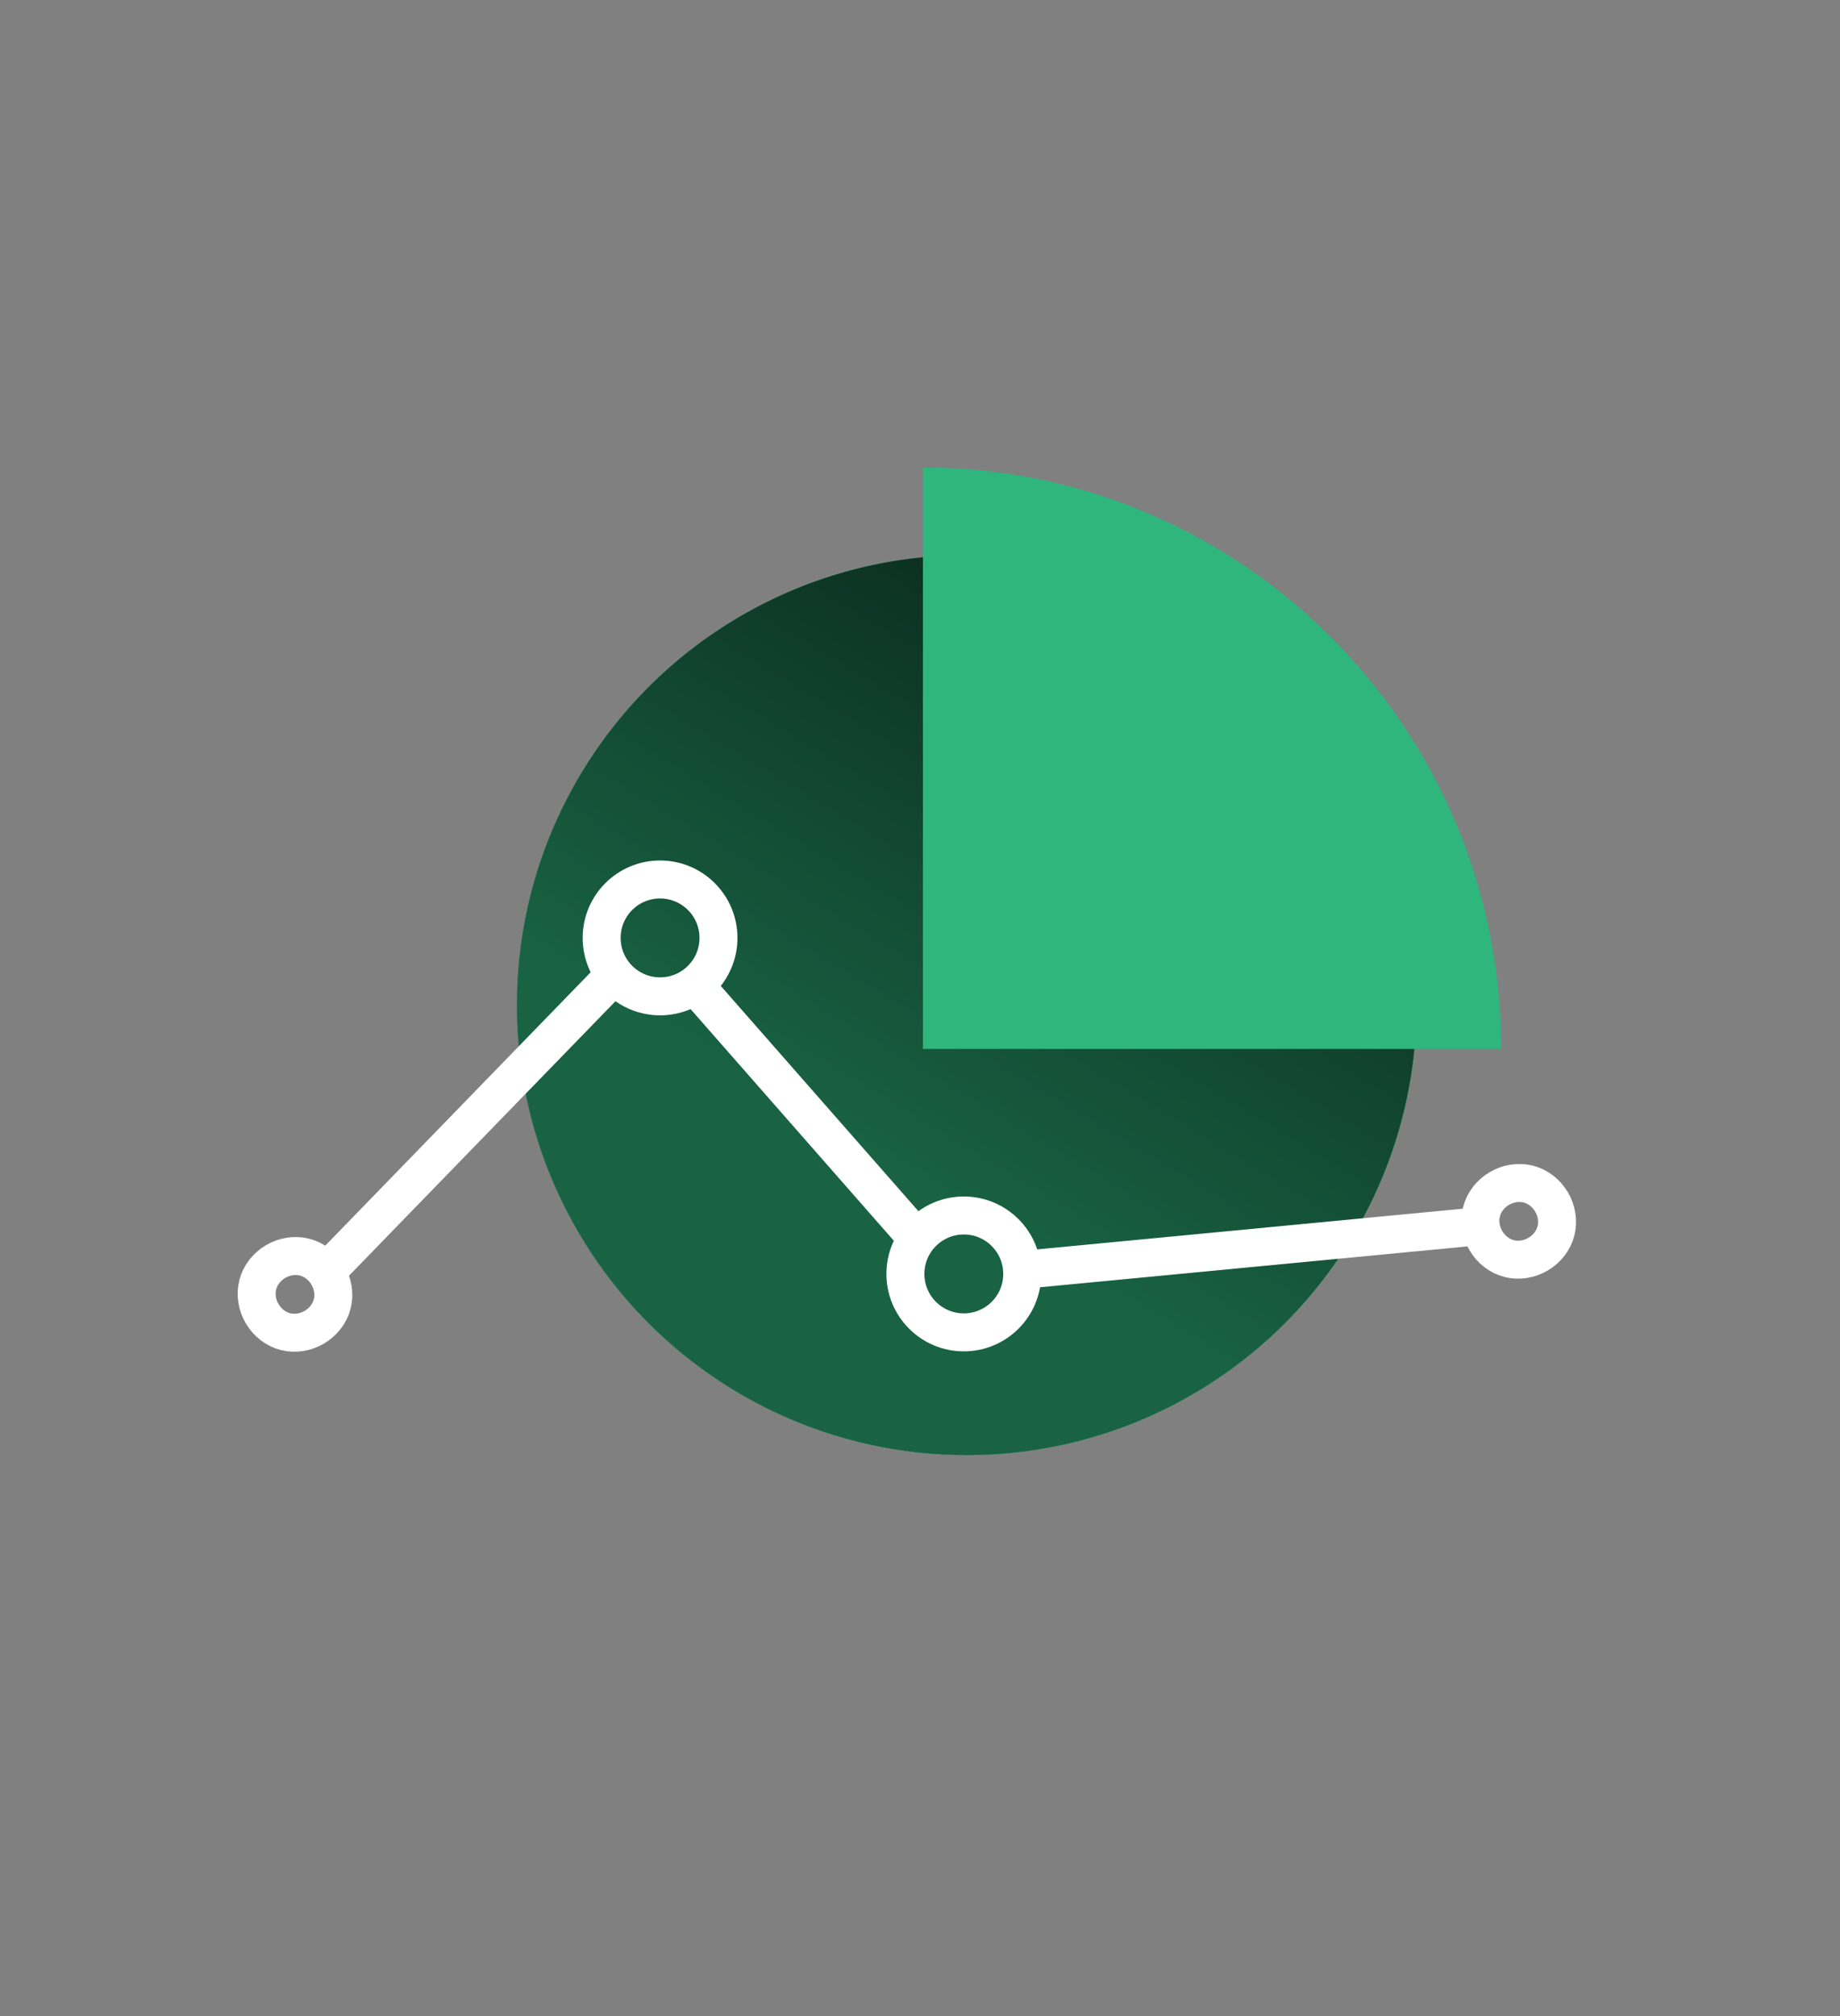 <?xml version="1.0" encoding="utf-8"?>
<!-- Generator: Adobe Illustrator 23.0.2, SVG Export Plug-In . SVG Version: 6.00 Build 0)  -->
<svg version="1.1" id="Layer_1" xmlns="http://www.w3.org/2000/svg" xmlns:xlink="http://www.w3.org/1999/xlink" x="0px" y="0px"
	 viewBox="0 0 63 69" style="enable-background:new 0 0 63 69;" xml:space="preserve">
<rect x="0" y="0" width="63" height="69" fill="#808080" stroke="none"/>
<style type="text/css">
	.st0{fill:#196344;}
	.st1{fill:#2EB67D;}
	.st2{fill:url(#SVGID_1_);}
	.st3{fill:none;stroke:#FFFFFF;stroke-width:1.3;}
</style>
<path class="st0" d="M48.5,34.4c0,8.5-6.9,15.4-15.4,15.4s-15.4-6.9-15.4-15.4c0-8.5,6.9-15.4,15.4-15.4c0,1.9,0,12.2,0,15.4
	C38.5,34.4,45.8,34.4,48.5,34.4z"/>
<ellipse class="st1" cx="33.1" cy="34.4" rx="15.4" ry="15.4"/>
<linearGradient id="SVGID_1_" gradientUnits="userSpaceOnUse" x1="40.747" y1="47.122" x2="29.718" y2="28.856" gradientTransform="matrix(1 0 0 -1 0 68.89)">
	<stop  offset="0" style="stop-color:#0A2A1D"/>
	<stop  offset="1" style="stop-color:#196344"/>
</linearGradient>
<ellipse class="st2" cx="33.1" cy="34.4" rx="15.4" ry="15.4"/>
<path class="st1" d="M51.4,35.9c0-11-8.9-19.9-19.8-19.9v19.9H51.4z"/>
<path class="st3" d="M11.4,44.5c-0.1,0.7-0.8,1.2-1.5,1.1c-0.7-0.1-1.2-0.8-1.1-1.5c0.1-0.7,0.8-1.2,1.5-1.1
	C11,43.1,11.5,43.8,11.4,44.5z"/>
<ellipse class="st3" cx="33" cy="43.6" rx="2" ry="2"/>
<path class="st3" d="M53.3,42c-0.1,0.7-0.8,1.2-1.5,1.1c-0.7-0.1-1.2-0.8-1.1-1.5c0.1-0.7,0.8-1.2,1.5-1.1
	C52.9,40.6,53.4,41.3,53.3,42z"/>
<ellipse class="st3" cx="22.6" cy="32.1" rx="2" ry="2"/>
<path class="st3" d="M11.2,43.5l10.1-10.4"/>
<path class="st3" d="M23.6,33.5l7.9,9"/>
<path class="st3" d="M34.6,43.5L50.3,42"/>
</svg>
